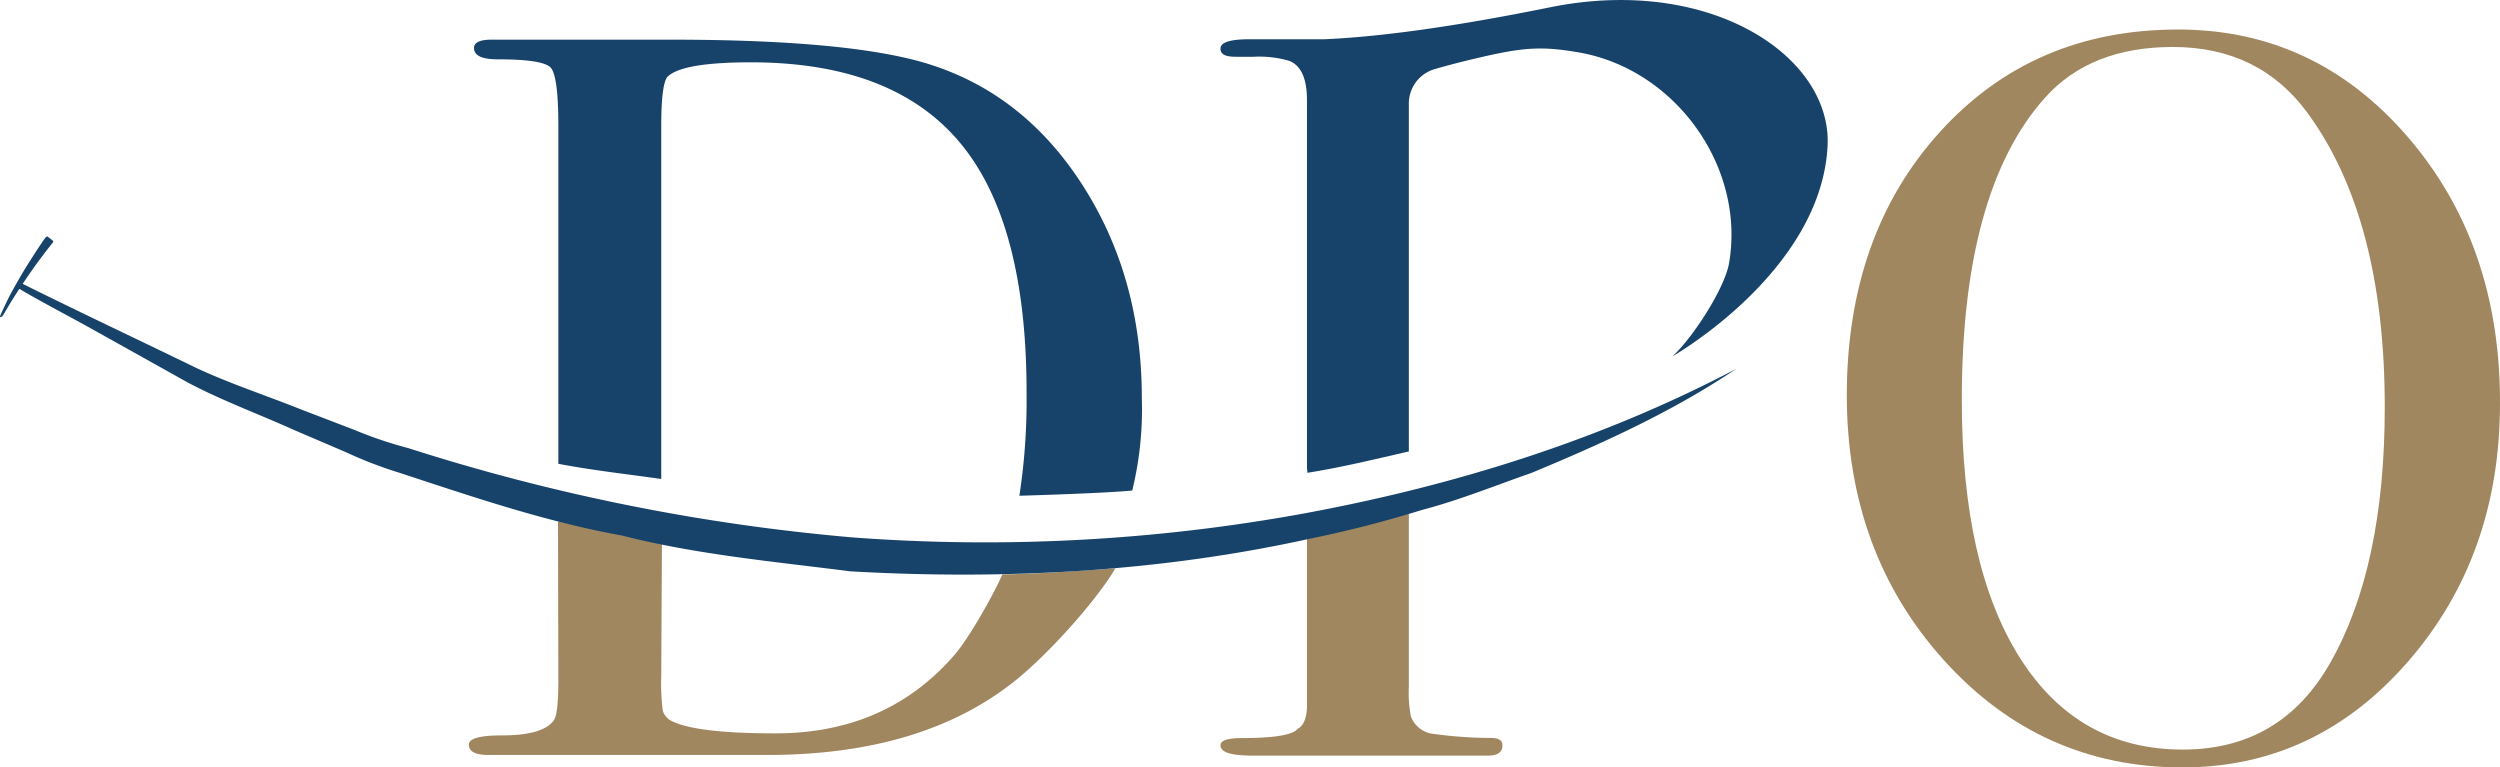 <svg xmlns="http://www.w3.org/2000/svg" viewBox="0 0 441.25 135.43"><defs><style>.cls-1{fill:#a0875f;}.cls-2{fill:#17436b;}</style></defs><title>DPO-Logo-Monogramme</title><g id="Calque_2" data-name="Calque 2"><g id="Calque_1-2" data-name="Calque 1"><path class="cls-1" d="M424.91,24.1Q408.56,5.2,384.4,5.21q-25.61,0-42,18.07t-16.44,46.4q0,27.79,17.07,46.77t42.14,19q23.61,0,39.87-18.71T441.25,71Q441.25,43,424.91,24.1ZM411.28,117q-8.71,15.3-26,15.3-18.53,0-28.78-16.21T346.26,70.59q0-37,14.71-53.37,8-8.92,22.53-8.93,15.25,0,23.79,11.66,13.62,18.59,13.62,51.92Q420.91,100.1,411.28,117Z"/><path class="cls-1" d="M263.19,130.25a75.08,75.08,0,0,1-10.17-.72,4.75,4.75,0,0,1-4-3.09,22.52,22.52,0,0,1-.36-5.27V90.56c-4.09,1.16-8.26,2.25-12.54,3.2-1.8.41-3.62.77-5.44,1.14V125c-.12,1.94-.67,3.15-1.64,3.63q-1.26,1.63-9.8,1.64c-2.55,0-3.82.42-3.82,1.27,0,1.22,1.82,1.82,5.45,1.82h41.77c1.7,0,2.54-.6,2.54-1.81C265.18,130.68,264.52,130.25,263.19,130.25Z"/><path class="cls-1" d="M168.47,115.59q-12,13.85-31.6,13.85-14,0-18.34-2.19a3,3,0,0,1-1.55-1.82,39,39,0,0,1-.27-6.2l.12-23.2c-6.45-1.55-13-3-18.34-4l.06,28.1q0,5.64-.73,6.9Q96,129.8,88.56,129.8q-5.81,0-5.81,1.63c0,1.22,1.15,1.82,3.45,1.82h49.22q27.42,0,43.77-13.12c5.69-4.54,14.16-13.89,17.68-19.82-5.93.42-13.83,1-19.94,1.07C175.15,105.34,171,112.66,168.47,115.59Z"/><path class="cls-2" d="M273.53,1.3C253.11,5.44,241,6.61,233.72,6.93H220.51c-3.4,0-5.09.55-5.09,1.63s.91,1.46,2.73,1.46h3.08a19,19,0,0,1,6.36.73q3.09,1.27,3.09,6.91V83.45s.07-1.5.07,0c6.28-1,12.22-2.47,17.91-3.77V18.18a6.32,6.32,0,0,1,4.63-6c2.29-.67,5.11-1.4,8.61-2.2,7.24-1.65,10.43-1.8,16.58-.76,17.11,2.87,29.63,20.13,26.7,37.23-.76,4.42-6.39,13.17-10,16.45,0,0,26.28-14.94,27.39-37.17C323.35,10,301.93-4.47,273.53,1.3Z"/><path class="cls-2" d="M87.83,10.47q8,0,9.36,1.46t1.36,10.35V81.86c6,1.15,12.11,1.82,18.16,2.68V22.31c0-5,.37-7.89,1.09-8.74Q120.35,11,132.52,11q25,0,36.86,14.12T181.19,69.5a110.74,110.74,0,0,1-1.27,18s14.68-.41,19.93-.92l.24-1.08a60.38,60.38,0,0,0,1.44-15.3q0-20.94-10.17-37.07t-26.7-21.58Q151,7,118.35,7H86.74c-2,0-3.08.49-3.08,1.45C83.66,9.81,85.05,10.47,87.83,10.47Z"/><path class="cls-2" d="M150.55,94.86A357.25,357.25,0,0,1,72.06,79.09a70.59,70.59,0,0,1-9.52-3.22l-9.4-3.6c-6.22-2.5-12.64-4.57-18.71-7.43C24.6,60.06,13.86,55,4,50.1c.78-1.16,1.57-2.32,2.4-3.46s1.92-2.58,2.83-3.71c.18-.21.22-.38.14-.42l-1-.78c-.08,0-.35.18-.51.42-1.09,1.56-2,3-2.9,4.42s-1.89,3.14-2.73,4.66S.7,54.24.06,55.66c-.18.43.12.3.12.3.26-.1.54-.6.54-.6.84-1.46,1.73-2.92,2.7-4.38,3.52,2.1,8.41,4.65,12,6.64l17.74,9.9c6,3.18,12.37,5.5,18.55,8.29l9.34,4a73.84,73.84,0,0,0,9.5,3.65c12.9,4.24,25.8,8.64,39.21,11.06,13.22,3.37,26.81,4.59,40.32,6.32,27.2,1.55,54.63.1,81.21-5.78A203.34,203.34,0,0,0,251,90c6.57-1.72,12.88-4.29,19.28-6.52,12.52-5.2,24.93-10.82,36.16-18.38-23.89,12.58-49.8,20.62-76.09,25.49A313.3,313.3,0,0,1,150.55,94.86Z"/></g></g></svg>